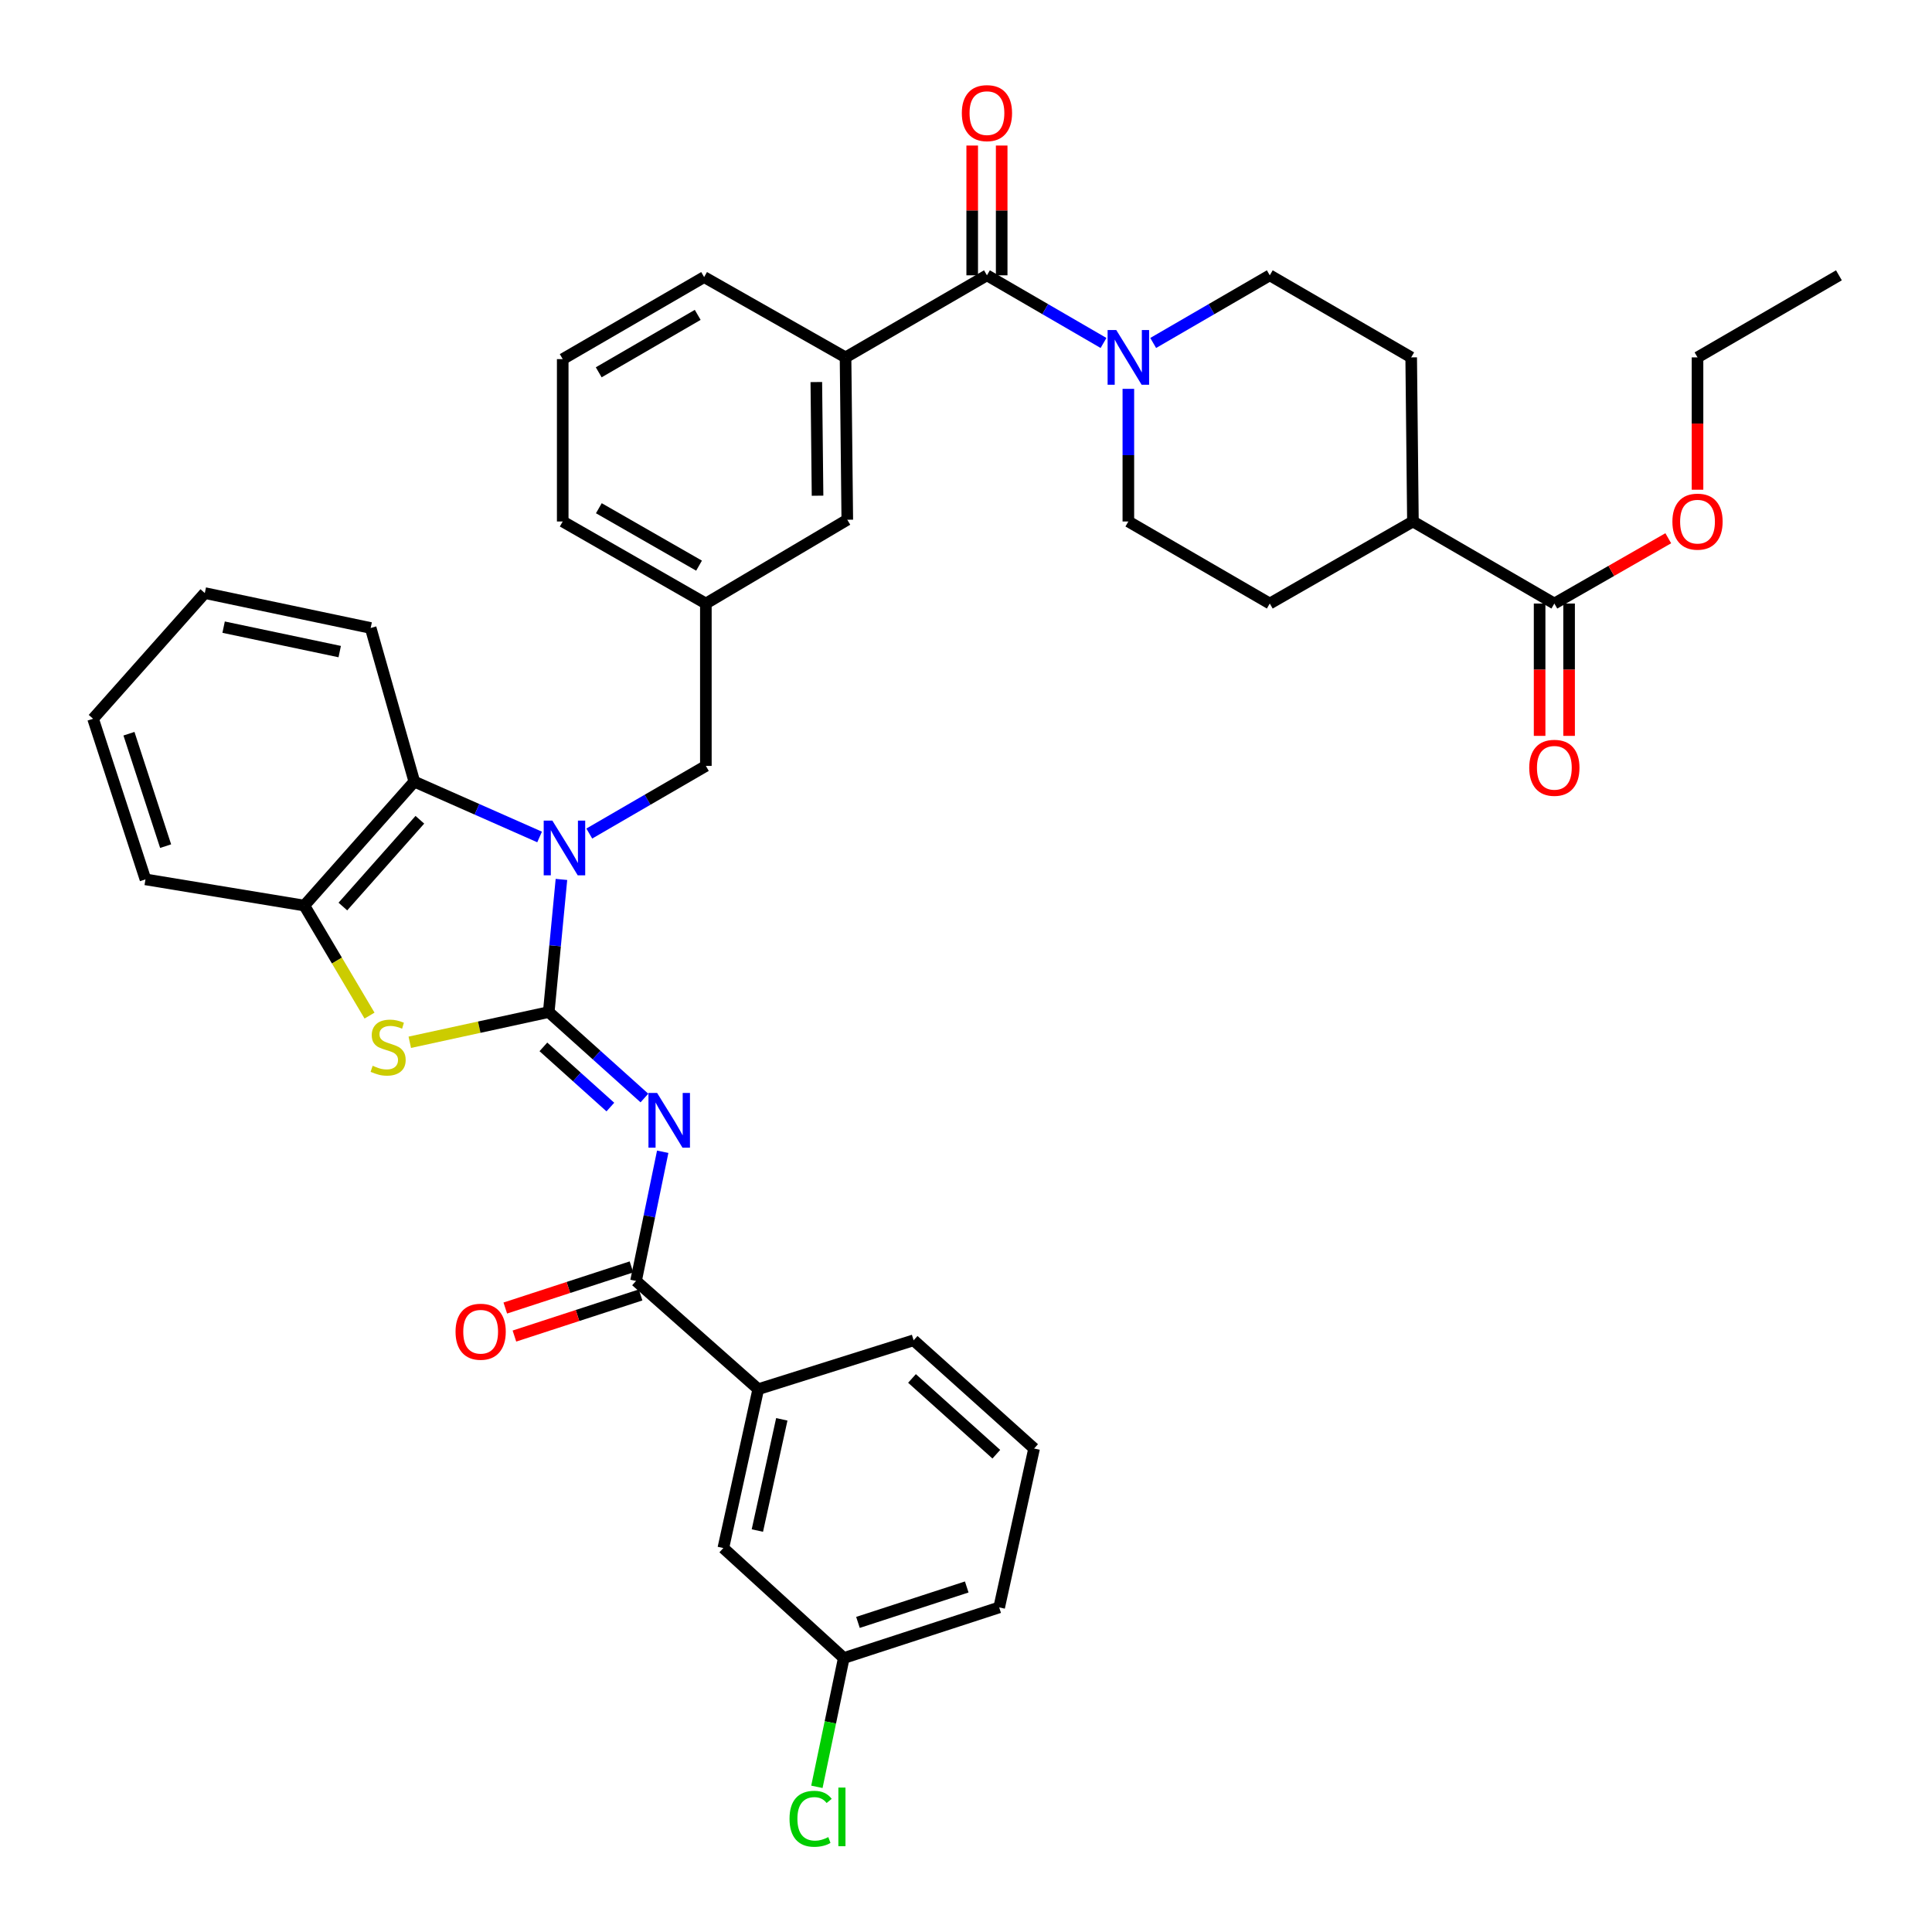 <?xml version='1.0' encoding='iso-8859-1'?>
<svg version='1.1' baseProfile='full'
              xmlns='http://www.w3.org/2000/svg'
                      xmlns:rdkit='http://www.rdkit.org/xml'
                      xmlns:xlink='http://www.w3.org/1999/xlink'
                  xml:space='preserve'
width='1000px' height='1000px' viewBox='0 0 1000 1000'>
<!-- END OF HEADER -->
<rect style='opacity:1.0;fill:#FFFFFF;stroke:none' width='1000' height='1000' x='0' y='0'> </rect>
<path class='bond-0' d='M 796.902,312.389 L 796.902,346.638' style='fill:none;fill-rule:evenodd;stroke:#000000;stroke-width:6px;stroke-linecap:butt;stroke-linejoin:miter;stroke-opacity:1' />
<path class='bond-0' d='M 796.902,346.638 L 796.902,380.887' style='fill:none;fill-rule:evenodd;stroke:#FF0000;stroke-width:6px;stroke-linecap:butt;stroke-linejoin:miter;stroke-opacity:1' />
<path class='bond-0' d='M 812.16,312.389 L 812.16,346.638' style='fill:none;fill-rule:evenodd;stroke:#000000;stroke-width:6px;stroke-linecap:butt;stroke-linejoin:miter;stroke-opacity:1' />
<path class='bond-0' d='M 812.16,346.638 L 812.16,380.887' style='fill:none;fill-rule:evenodd;stroke:#FF0000;stroke-width:6px;stroke-linecap:butt;stroke-linejoin:miter;stroke-opacity:1' />
<path class='bond-1' d='M 804.531,312.389 L 731.329,269.922' style='fill:none;fill-rule:evenodd;stroke:#000000;stroke-width:6px;stroke-linecap:butt;stroke-linejoin:miter;stroke-opacity:1' />
<path class='bond-2' d='M 804.531,312.389 L 834.013,295.492' style='fill:none;fill-rule:evenodd;stroke:#000000;stroke-width:6px;stroke-linecap:butt;stroke-linejoin:miter;stroke-opacity:1' />
<path class='bond-2' d='M 834.013,295.492 L 863.496,278.596' style='fill:none;fill-rule:evenodd;stroke:#FF0000;stroke-width:6px;stroke-linecap:butt;stroke-linejoin:miter;stroke-opacity:1' />
<path class='bond-3' d='M 510.841,142.505 L 541.01,160.013' style='fill:none;fill-rule:evenodd;stroke:#000000;stroke-width:6px;stroke-linecap:butt;stroke-linejoin:miter;stroke-opacity:1' />
<path class='bond-3' d='M 541.01,160.013 L 571.179,177.52' style='fill:none;fill-rule:evenodd;stroke:#0000FF;stroke-width:6px;stroke-linecap:butt;stroke-linejoin:miter;stroke-opacity:1' />
<path class='bond-4' d='M 518.47,142.505 L 518.47,108.918' style='fill:none;fill-rule:evenodd;stroke:#000000;stroke-width:6px;stroke-linecap:butt;stroke-linejoin:miter;stroke-opacity:1' />
<path class='bond-4' d='M 518.47,108.918 L 518.47,75.331' style='fill:none;fill-rule:evenodd;stroke:#FF0000;stroke-width:6px;stroke-linecap:butt;stroke-linejoin:miter;stroke-opacity:1' />
<path class='bond-4' d='M 503.213,142.505 L 503.213,108.918' style='fill:none;fill-rule:evenodd;stroke:#000000;stroke-width:6px;stroke-linecap:butt;stroke-linejoin:miter;stroke-opacity:1' />
<path class='bond-4' d='M 503.213,108.918 L 503.213,75.331' style='fill:none;fill-rule:evenodd;stroke:#FF0000;stroke-width:6px;stroke-linecap:butt;stroke-linejoin:miter;stroke-opacity:1' />
<path class='bond-5' d='M 510.841,142.505 L 437.648,184.98' style='fill:none;fill-rule:evenodd;stroke:#000000;stroke-width:6px;stroke-linecap:butt;stroke-linejoin:miter;stroke-opacity:1' />
<path class='bond-6' d='M 584.035,201.264 L 584.035,235.593' style='fill:none;fill-rule:evenodd;stroke:#0000FF;stroke-width:6px;stroke-linecap:butt;stroke-linejoin:miter;stroke-opacity:1' />
<path class='bond-6' d='M 584.035,235.593 L 584.035,269.922' style='fill:none;fill-rule:evenodd;stroke:#000000;stroke-width:6px;stroke-linecap:butt;stroke-linejoin:miter;stroke-opacity:1' />
<path class='bond-7' d='M 596.891,177.521 L 627.064,160.013' style='fill:none;fill-rule:evenodd;stroke:#0000FF;stroke-width:6px;stroke-linecap:butt;stroke-linejoin:miter;stroke-opacity:1' />
<path class='bond-7' d='M 627.064,160.013 L 657.237,142.505' style='fill:none;fill-rule:evenodd;stroke:#000000;stroke-width:6px;stroke-linecap:butt;stroke-linejoin:miter;stroke-opacity:1' />
<path class='bond-8' d='M 214.448,404.561 L 191.858,325.044' style='fill:none;fill-rule:evenodd;stroke:#000000;stroke-width:6px;stroke-linecap:butt;stroke-linejoin:miter;stroke-opacity:1' />
<path class='bond-9' d='M 214.448,404.561 L 157.52,468.719' style='fill:none;fill-rule:evenodd;stroke:#000000;stroke-width:6px;stroke-linecap:butt;stroke-linejoin:miter;stroke-opacity:1' />
<path class='bond-9' d='M 217.321,424.311 L 177.472,469.221' style='fill:none;fill-rule:evenodd;stroke:#000000;stroke-width:6px;stroke-linecap:butt;stroke-linejoin:miter;stroke-opacity:1' />
<path class='bond-10' d='M 214.448,404.561 L 246.872,418.888' style='fill:none;fill-rule:evenodd;stroke:#000000;stroke-width:6px;stroke-linecap:butt;stroke-linejoin:miter;stroke-opacity:1' />
<path class='bond-10' d='M 246.872,418.888 L 279.295,433.215' style='fill:none;fill-rule:evenodd;stroke:#0000FF;stroke-width:6px;stroke-linecap:butt;stroke-linejoin:miter;stroke-opacity:1' />
<path class='bond-11' d='M 157.52,468.719 L 75.291,455.165' style='fill:none;fill-rule:evenodd;stroke:#000000;stroke-width:6px;stroke-linecap:butt;stroke-linejoin:miter;stroke-opacity:1' />
<path class='bond-12' d='M 157.52,468.719 L 174.394,497.196' style='fill:none;fill-rule:evenodd;stroke:#000000;stroke-width:6px;stroke-linecap:butt;stroke-linejoin:miter;stroke-opacity:1' />
<path class='bond-12' d='M 174.394,497.196 L 191.267,525.674' style='fill:none;fill-rule:evenodd;stroke:#CCCC00;stroke-width:6px;stroke-linecap:butt;stroke-linejoin:miter;stroke-opacity:1' />
<path class='bond-13' d='M 212.101,539.483 L 248.066,531.662' style='fill:none;fill-rule:evenodd;stroke:#CCCC00;stroke-width:6px;stroke-linecap:butt;stroke-linejoin:miter;stroke-opacity:1' />
<path class='bond-13' d='M 248.066,531.662 L 284.03,523.841' style='fill:none;fill-rule:evenodd;stroke:#000000;stroke-width:6px;stroke-linecap:butt;stroke-linejoin:miter;stroke-opacity:1' />
<path class='bond-14' d='M 284.03,523.841 L 287.315,489.516' style='fill:none;fill-rule:evenodd;stroke:#000000;stroke-width:6px;stroke-linecap:butt;stroke-linejoin:miter;stroke-opacity:1' />
<path class='bond-14' d='M 287.315,489.516 L 290.6,455.192' style='fill:none;fill-rule:evenodd;stroke:#0000FF;stroke-width:6px;stroke-linecap:butt;stroke-linejoin:miter;stroke-opacity:1' />
<path class='bond-15' d='M 284.03,523.841 L 308.789,546.088' style='fill:none;fill-rule:evenodd;stroke:#000000;stroke-width:6px;stroke-linecap:butt;stroke-linejoin:miter;stroke-opacity:1' />
<path class='bond-15' d='M 308.789,546.088 L 333.547,568.335' style='fill:none;fill-rule:evenodd;stroke:#0000FF;stroke-width:6px;stroke-linecap:butt;stroke-linejoin:miter;stroke-opacity:1' />
<path class='bond-15' d='M 281.26,541.864 L 298.591,557.437' style='fill:none;fill-rule:evenodd;stroke:#000000;stroke-width:6px;stroke-linecap:butt;stroke-linejoin:miter;stroke-opacity:1' />
<path class='bond-15' d='M 298.591,557.437 L 315.922,573.01' style='fill:none;fill-rule:evenodd;stroke:#0000FF;stroke-width:6px;stroke-linecap:butt;stroke-linejoin:miter;stroke-opacity:1' />
<path class='bond-16' d='M 305.015,431.44 L 335.184,413.936' style='fill:none;fill-rule:evenodd;stroke:#0000FF;stroke-width:6px;stroke-linecap:butt;stroke-linejoin:miter;stroke-opacity:1' />
<path class='bond-16' d='M 335.184,413.936 L 365.353,396.432' style='fill:none;fill-rule:evenodd;stroke:#000000;stroke-width:6px;stroke-linecap:butt;stroke-linejoin:miter;stroke-opacity:1' />
<path class='bond-17' d='M 364.454,143.412 L 291.261,185.879' style='fill:none;fill-rule:evenodd;stroke:#000000;stroke-width:6px;stroke-linecap:butt;stroke-linejoin:miter;stroke-opacity:1' />
<path class='bond-17' d='M 361.132,162.979 L 309.897,192.706' style='fill:none;fill-rule:evenodd;stroke:#000000;stroke-width:6px;stroke-linecap:butt;stroke-linejoin:miter;stroke-opacity:1' />
<path class='bond-18' d='M 364.454,143.412 L 437.648,184.98' style='fill:none;fill-rule:evenodd;stroke:#000000;stroke-width:6px;stroke-linecap:butt;stroke-linejoin:miter;stroke-opacity:1' />
<path class='bond-19' d='M 343.019,596.152 L 336.114,629.579' style='fill:none;fill-rule:evenodd;stroke:#0000FF;stroke-width:6px;stroke-linecap:butt;stroke-linejoin:miter;stroke-opacity:1' />
<path class='bond-19' d='M 336.114,629.579 L 329.209,663.006' style='fill:none;fill-rule:evenodd;stroke:#000000;stroke-width:6px;stroke-linecap:butt;stroke-linejoin:miter;stroke-opacity:1' />
<path class='bond-20' d='M 326.846,655.752 L 294.191,666.394' style='fill:none;fill-rule:evenodd;stroke:#000000;stroke-width:6px;stroke-linecap:butt;stroke-linejoin:miter;stroke-opacity:1' />
<path class='bond-20' d='M 294.191,666.394 L 261.537,677.036' style='fill:none;fill-rule:evenodd;stroke:#FF0000;stroke-width:6px;stroke-linecap:butt;stroke-linejoin:miter;stroke-opacity:1' />
<path class='bond-20' d='M 331.573,670.259 L 298.919,680.901' style='fill:none;fill-rule:evenodd;stroke:#000000;stroke-width:6px;stroke-linecap:butt;stroke-linejoin:miter;stroke-opacity:1' />
<path class='bond-20' d='M 298.919,680.901 L 266.264,691.542' style='fill:none;fill-rule:evenodd;stroke:#FF0000;stroke-width:6px;stroke-linecap:butt;stroke-linejoin:miter;stroke-opacity:1' />
<path class='bond-21' d='M 329.209,663.006 L 392.469,719.035' style='fill:none;fill-rule:evenodd;stroke:#000000;stroke-width:6px;stroke-linecap:butt;stroke-linejoin:miter;stroke-opacity:1' />
<path class='bond-22' d='M 365.353,396.432 L 365.353,312.389' style='fill:none;fill-rule:evenodd;stroke:#000000;stroke-width:6px;stroke-linecap:butt;stroke-linejoin:miter;stroke-opacity:1' />
<path class='bond-23' d='M 291.261,185.879 L 291.261,269.922' style='fill:none;fill-rule:evenodd;stroke:#000000;stroke-width:6px;stroke-linecap:butt;stroke-linejoin:miter;stroke-opacity:1' />
<path class='bond-24' d='M 291.261,269.922 L 365.353,312.389' style='fill:none;fill-rule:evenodd;stroke:#000000;stroke-width:6px;stroke-linecap:butt;stroke-linejoin:miter;stroke-opacity:1' />
<path class='bond-24' d='M 309.962,263.055 L 361.826,292.782' style='fill:none;fill-rule:evenodd;stroke:#000000;stroke-width:6px;stroke-linecap:butt;stroke-linejoin:miter;stroke-opacity:1' />
<path class='bond-25' d='M 365.353,312.389 L 438.555,269.015' style='fill:none;fill-rule:evenodd;stroke:#000000;stroke-width:6px;stroke-linecap:butt;stroke-linejoin:miter;stroke-opacity:1' />
<path class='bond-26' d='M 392.469,719.035 L 374.397,801.264' style='fill:none;fill-rule:evenodd;stroke:#000000;stroke-width:6px;stroke-linecap:butt;stroke-linejoin:miter;stroke-opacity:1' />
<path class='bond-26' d='M 404.66,734.644 L 392.01,792.205' style='fill:none;fill-rule:evenodd;stroke:#000000;stroke-width:6px;stroke-linecap:butt;stroke-linejoin:miter;stroke-opacity:1' />
<path class='bond-27' d='M 392.469,719.035 L 472.893,693.733' style='fill:none;fill-rule:evenodd;stroke:#000000;stroke-width:6px;stroke-linecap:butt;stroke-linejoin:miter;stroke-opacity:1' />
<path class='bond-28' d='M 374.397,801.264 L 436.741,858.191' style='fill:none;fill-rule:evenodd;stroke:#000000;stroke-width:6px;stroke-linecap:butt;stroke-linejoin:miter;stroke-opacity:1' />
<path class='bond-29' d='M 436.741,858.191 L 429.782,891.526' style='fill:none;fill-rule:evenodd;stroke:#000000;stroke-width:6px;stroke-linecap:butt;stroke-linejoin:miter;stroke-opacity:1' />
<path class='bond-29' d='M 429.782,891.526 L 422.824,924.861' style='fill:none;fill-rule:evenodd;stroke:#00CC00;stroke-width:6px;stroke-linecap:butt;stroke-linejoin:miter;stroke-opacity:1' />
<path class='bond-30' d='M 436.741,858.191 L 517.173,831.991' style='fill:none;fill-rule:evenodd;stroke:#000000;stroke-width:6px;stroke-linecap:butt;stroke-linejoin:miter;stroke-opacity:1' />
<path class='bond-30' d='M 444.08,839.754 L 500.383,821.414' style='fill:none;fill-rule:evenodd;stroke:#000000;stroke-width:6px;stroke-linecap:butt;stroke-linejoin:miter;stroke-opacity:1' />
<path class='bond-31' d='M 191.858,325.044 L 106.009,306.972' style='fill:none;fill-rule:evenodd;stroke:#000000;stroke-width:6px;stroke-linecap:butt;stroke-linejoin:miter;stroke-opacity:1' />
<path class='bond-31' d='M 175.838,337.264 L 115.744,324.613' style='fill:none;fill-rule:evenodd;stroke:#000000;stroke-width:6px;stroke-linecap:butt;stroke-linejoin:miter;stroke-opacity:1' />
<path class='bond-32' d='M 75.291,455.165 L 48.175,372.029' style='fill:none;fill-rule:evenodd;stroke:#000000;stroke-width:6px;stroke-linecap:butt;stroke-linejoin:miter;stroke-opacity:1' />
<path class='bond-32' d='M 85.729,437.963 L 66.748,379.768' style='fill:none;fill-rule:evenodd;stroke:#000000;stroke-width:6px;stroke-linecap:butt;stroke-linejoin:miter;stroke-opacity:1' />
<path class='bond-33' d='M 106.009,306.972 L 48.175,372.029' style='fill:none;fill-rule:evenodd;stroke:#000000;stroke-width:6px;stroke-linecap:butt;stroke-linejoin:miter;stroke-opacity:1' />
<path class='bond-34' d='M 472.893,693.733 L 535.245,749.753' style='fill:none;fill-rule:evenodd;stroke:#000000;stroke-width:6px;stroke-linecap:butt;stroke-linejoin:miter;stroke-opacity:1' />
<path class='bond-34' d='M 472.048,713.485 L 515.695,752.699' style='fill:none;fill-rule:evenodd;stroke:#000000;stroke-width:6px;stroke-linecap:butt;stroke-linejoin:miter;stroke-opacity:1' />
<path class='bond-35' d='M 535.245,749.753 L 517.173,831.991' style='fill:none;fill-rule:evenodd;stroke:#000000;stroke-width:6px;stroke-linecap:butt;stroke-linejoin:miter;stroke-opacity:1' />
<path class='bond-36' d='M 438.555,269.015 L 437.648,184.98' style='fill:none;fill-rule:evenodd;stroke:#000000;stroke-width:6px;stroke-linecap:butt;stroke-linejoin:miter;stroke-opacity:1' />
<path class='bond-36' d='M 423.162,256.575 L 422.527,197.75' style='fill:none;fill-rule:evenodd;stroke:#000000;stroke-width:6px;stroke-linecap:butt;stroke-linejoin:miter;stroke-opacity:1' />
<path class='bond-37' d='M 731.329,269.922 L 657.237,312.389' style='fill:none;fill-rule:evenodd;stroke:#000000;stroke-width:6px;stroke-linecap:butt;stroke-linejoin:miter;stroke-opacity:1' />
<path class='bond-38' d='M 731.329,269.922 L 730.43,184.98' style='fill:none;fill-rule:evenodd;stroke:#000000;stroke-width:6px;stroke-linecap:butt;stroke-linejoin:miter;stroke-opacity:1' />
<path class='bond-39' d='M 878.631,253.479 L 878.631,219.23' style='fill:none;fill-rule:evenodd;stroke:#FF0000;stroke-width:6px;stroke-linecap:butt;stroke-linejoin:miter;stroke-opacity:1' />
<path class='bond-39' d='M 878.631,219.23 L 878.631,184.98' style='fill:none;fill-rule:evenodd;stroke:#000000;stroke-width:6px;stroke-linecap:butt;stroke-linejoin:miter;stroke-opacity:1' />
<path class='bond-40' d='M 584.035,269.922 L 657.237,312.389' style='fill:none;fill-rule:evenodd;stroke:#000000;stroke-width:6px;stroke-linecap:butt;stroke-linejoin:miter;stroke-opacity:1' />
<path class='bond-41' d='M 657.237,142.505 L 730.43,184.98' style='fill:none;fill-rule:evenodd;stroke:#000000;stroke-width:6px;stroke-linecap:butt;stroke-linejoin:miter;stroke-opacity:1' />
<path class='bond-42' d='M 878.631,184.98 L 951.825,142.505' style='fill:none;fill-rule:evenodd;stroke:#000000;stroke-width:6px;stroke-linecap:butt;stroke-linejoin:miter;stroke-opacity:1' />
<path  class='atom-2' d='M 577.775 170.82
L 587.055 185.82
Q 587.975 187.3, 589.455 189.98
Q 590.935 192.66, 591.015 192.82
L 591.015 170.82
L 594.775 170.82
L 594.775 199.14
L 590.895 199.14
L 580.935 182.74
Q 579.775 180.82, 578.535 178.62
Q 577.335 176.42, 576.975 175.74
L 576.975 199.14
L 573.295 199.14
L 573.295 170.82
L 577.775 170.82
' fill='#0000FF'/>
<path  class='atom-3' d='M 497.841 58.55
Q 497.841 51.751, 501.201 47.95
Q 504.561 44.151, 510.841 44.151
Q 517.121 44.151, 520.481 47.95
Q 523.841 51.751, 523.841 58.55
Q 523.841 65.43, 520.441 69.35
Q 517.041 73.231, 510.841 73.231
Q 504.601 73.231, 501.201 69.35
Q 497.841 65.471, 497.841 58.55
M 510.841 70.031
Q 515.161 70.031, 517.481 67.15
Q 519.841 64.231, 519.841 58.55
Q 519.841 52.99, 517.481 50.191
Q 515.161 47.35, 510.841 47.35
Q 506.521 47.35, 504.161 50.151
Q 501.841 52.95, 501.841 58.55
Q 501.841 64.27, 504.161 67.15
Q 506.521 70.031, 510.841 70.031
' fill='#FF0000'/>
<path  class='atom-4' d='M 791.531 397.411
Q 791.531 390.611, 794.891 386.811
Q 798.251 383.011, 804.531 383.011
Q 810.811 383.011, 814.171 386.811
Q 817.531 390.611, 817.531 397.411
Q 817.531 404.291, 814.131 408.211
Q 810.731 412.091, 804.531 412.091
Q 798.291 412.091, 794.891 408.211
Q 791.531 404.331, 791.531 397.411
M 804.531 408.891
Q 808.851 408.891, 811.171 406.011
Q 813.531 403.091, 813.531 397.411
Q 813.531 391.851, 811.171 389.051
Q 808.851 386.211, 804.531 386.211
Q 800.211 386.211, 797.851 389.011
Q 795.531 391.811, 795.531 397.411
Q 795.531 403.131, 797.851 406.011
Q 800.211 408.891, 804.531 408.891
' fill='#FF0000'/>
<path  class='atom-7' d='M 192.894 551.641
Q 193.214 551.761, 194.534 552.321
Q 195.854 552.881, 197.294 553.241
Q 198.774 553.561, 200.214 553.561
Q 202.894 553.561, 204.454 552.281
Q 206.014 550.961, 206.014 548.681
Q 206.014 547.121, 205.214 546.161
Q 204.454 545.201, 203.254 544.681
Q 202.054 544.161, 200.054 543.561
Q 197.534 542.801, 196.014 542.081
Q 194.534 541.361, 193.454 539.841
Q 192.414 538.321, 192.414 535.761
Q 192.414 532.201, 194.814 530.001
Q 197.254 527.801, 202.054 527.801
Q 205.334 527.801, 209.054 529.361
L 208.134 532.441
Q 204.734 531.041, 202.174 531.041
Q 199.414 531.041, 197.894 532.201
Q 196.374 533.321, 196.414 535.281
Q 196.414 536.801, 197.174 537.721
Q 197.974 538.641, 199.094 539.161
Q 200.254 539.681, 202.174 540.281
Q 204.734 541.081, 206.254 541.881
Q 207.774 542.681, 208.854 544.321
Q 209.974 545.921, 209.974 548.681
Q 209.974 552.601, 207.334 554.721
Q 204.734 556.801, 200.374 556.801
Q 197.854 556.801, 195.934 556.241
Q 194.054 555.721, 191.814 554.801
L 192.894 551.641
' fill='#CCCC00'/>
<path  class='atom-9' d='M 285.899 424.739
L 295.179 439.739
Q 296.099 441.219, 297.579 443.899
Q 299.059 446.579, 299.139 446.739
L 299.139 424.739
L 302.899 424.739
L 302.899 453.059
L 299.019 453.059
L 289.059 436.659
Q 287.899 434.739, 286.659 432.539
Q 285.459 430.339, 285.099 429.659
L 285.099 453.059
L 281.419 453.059
L 281.419 424.739
L 285.899 424.739
' fill='#0000FF'/>
<path  class='atom-11' d='M 340.123 565.709
L 349.403 580.709
Q 350.323 582.189, 351.803 584.869
Q 353.283 587.549, 353.363 587.709
L 353.363 565.709
L 357.123 565.709
L 357.123 594.029
L 353.243 594.029
L 343.283 577.629
Q 342.123 575.709, 340.883 573.509
Q 339.683 571.309, 339.323 570.629
L 339.323 594.029
L 335.643 594.029
L 335.643 565.709
L 340.123 565.709
' fill='#0000FF'/>
<path  class='atom-13' d='M 235.786 689.295
Q 235.786 682.495, 239.146 678.695
Q 242.506 674.895, 248.786 674.895
Q 255.066 674.895, 258.426 678.695
Q 261.786 682.495, 261.786 689.295
Q 261.786 696.175, 258.386 700.095
Q 254.986 703.975, 248.786 703.975
Q 242.546 703.975, 239.146 700.095
Q 235.786 696.215, 235.786 689.295
M 248.786 700.775
Q 253.106 700.775, 255.426 697.895
Q 257.786 694.975, 257.786 689.295
Q 257.786 683.735, 255.426 680.935
Q 253.106 678.095, 248.786 678.095
Q 244.466 678.095, 242.106 680.895
Q 239.786 683.695, 239.786 689.295
Q 239.786 695.015, 242.106 697.895
Q 244.466 700.775, 248.786 700.775
' fill='#FF0000'/>
<path  class='atom-25' d='M 408.656 941.401
Q 408.656 934.361, 411.936 930.681
Q 415.256 926.961, 421.536 926.961
Q 427.376 926.961, 430.496 931.081
L 427.856 933.241
Q 425.576 930.241, 421.536 930.241
Q 417.256 930.241, 414.976 933.121
Q 412.736 935.961, 412.736 941.401
Q 412.736 947.001, 415.056 949.881
Q 417.416 952.761, 421.976 952.761
Q 425.096 952.761, 428.736 950.881
L 429.856 953.881
Q 428.376 954.841, 426.136 955.401
Q 423.896 955.961, 421.416 955.961
Q 415.256 955.961, 411.936 952.201
Q 408.656 948.441, 408.656 941.401
' fill='#00CC00'/>
<path  class='atom-25' d='M 433.936 925.241
L 437.616 925.241
L 437.616 955.601
L 433.936 955.601
L 433.936 925.241
' fill='#00CC00'/>
<path  class='atom-32' d='M 865.631 270.002
Q 865.631 263.202, 868.991 259.402
Q 872.351 255.602, 878.631 255.602
Q 884.911 255.602, 888.271 259.402
Q 891.631 263.202, 891.631 270.002
Q 891.631 276.882, 888.231 280.802
Q 884.831 284.682, 878.631 284.682
Q 872.391 284.682, 868.991 280.802
Q 865.631 276.922, 865.631 270.002
M 878.631 281.482
Q 882.951 281.482, 885.271 278.602
Q 887.631 275.682, 887.631 270.002
Q 887.631 264.442, 885.271 261.642
Q 882.951 258.802, 878.631 258.802
Q 874.311 258.802, 871.951 261.602
Q 869.631 264.402, 869.631 270.002
Q 869.631 275.722, 871.951 278.602
Q 874.311 281.482, 878.631 281.482
' fill='#FF0000'/>
</svg>
